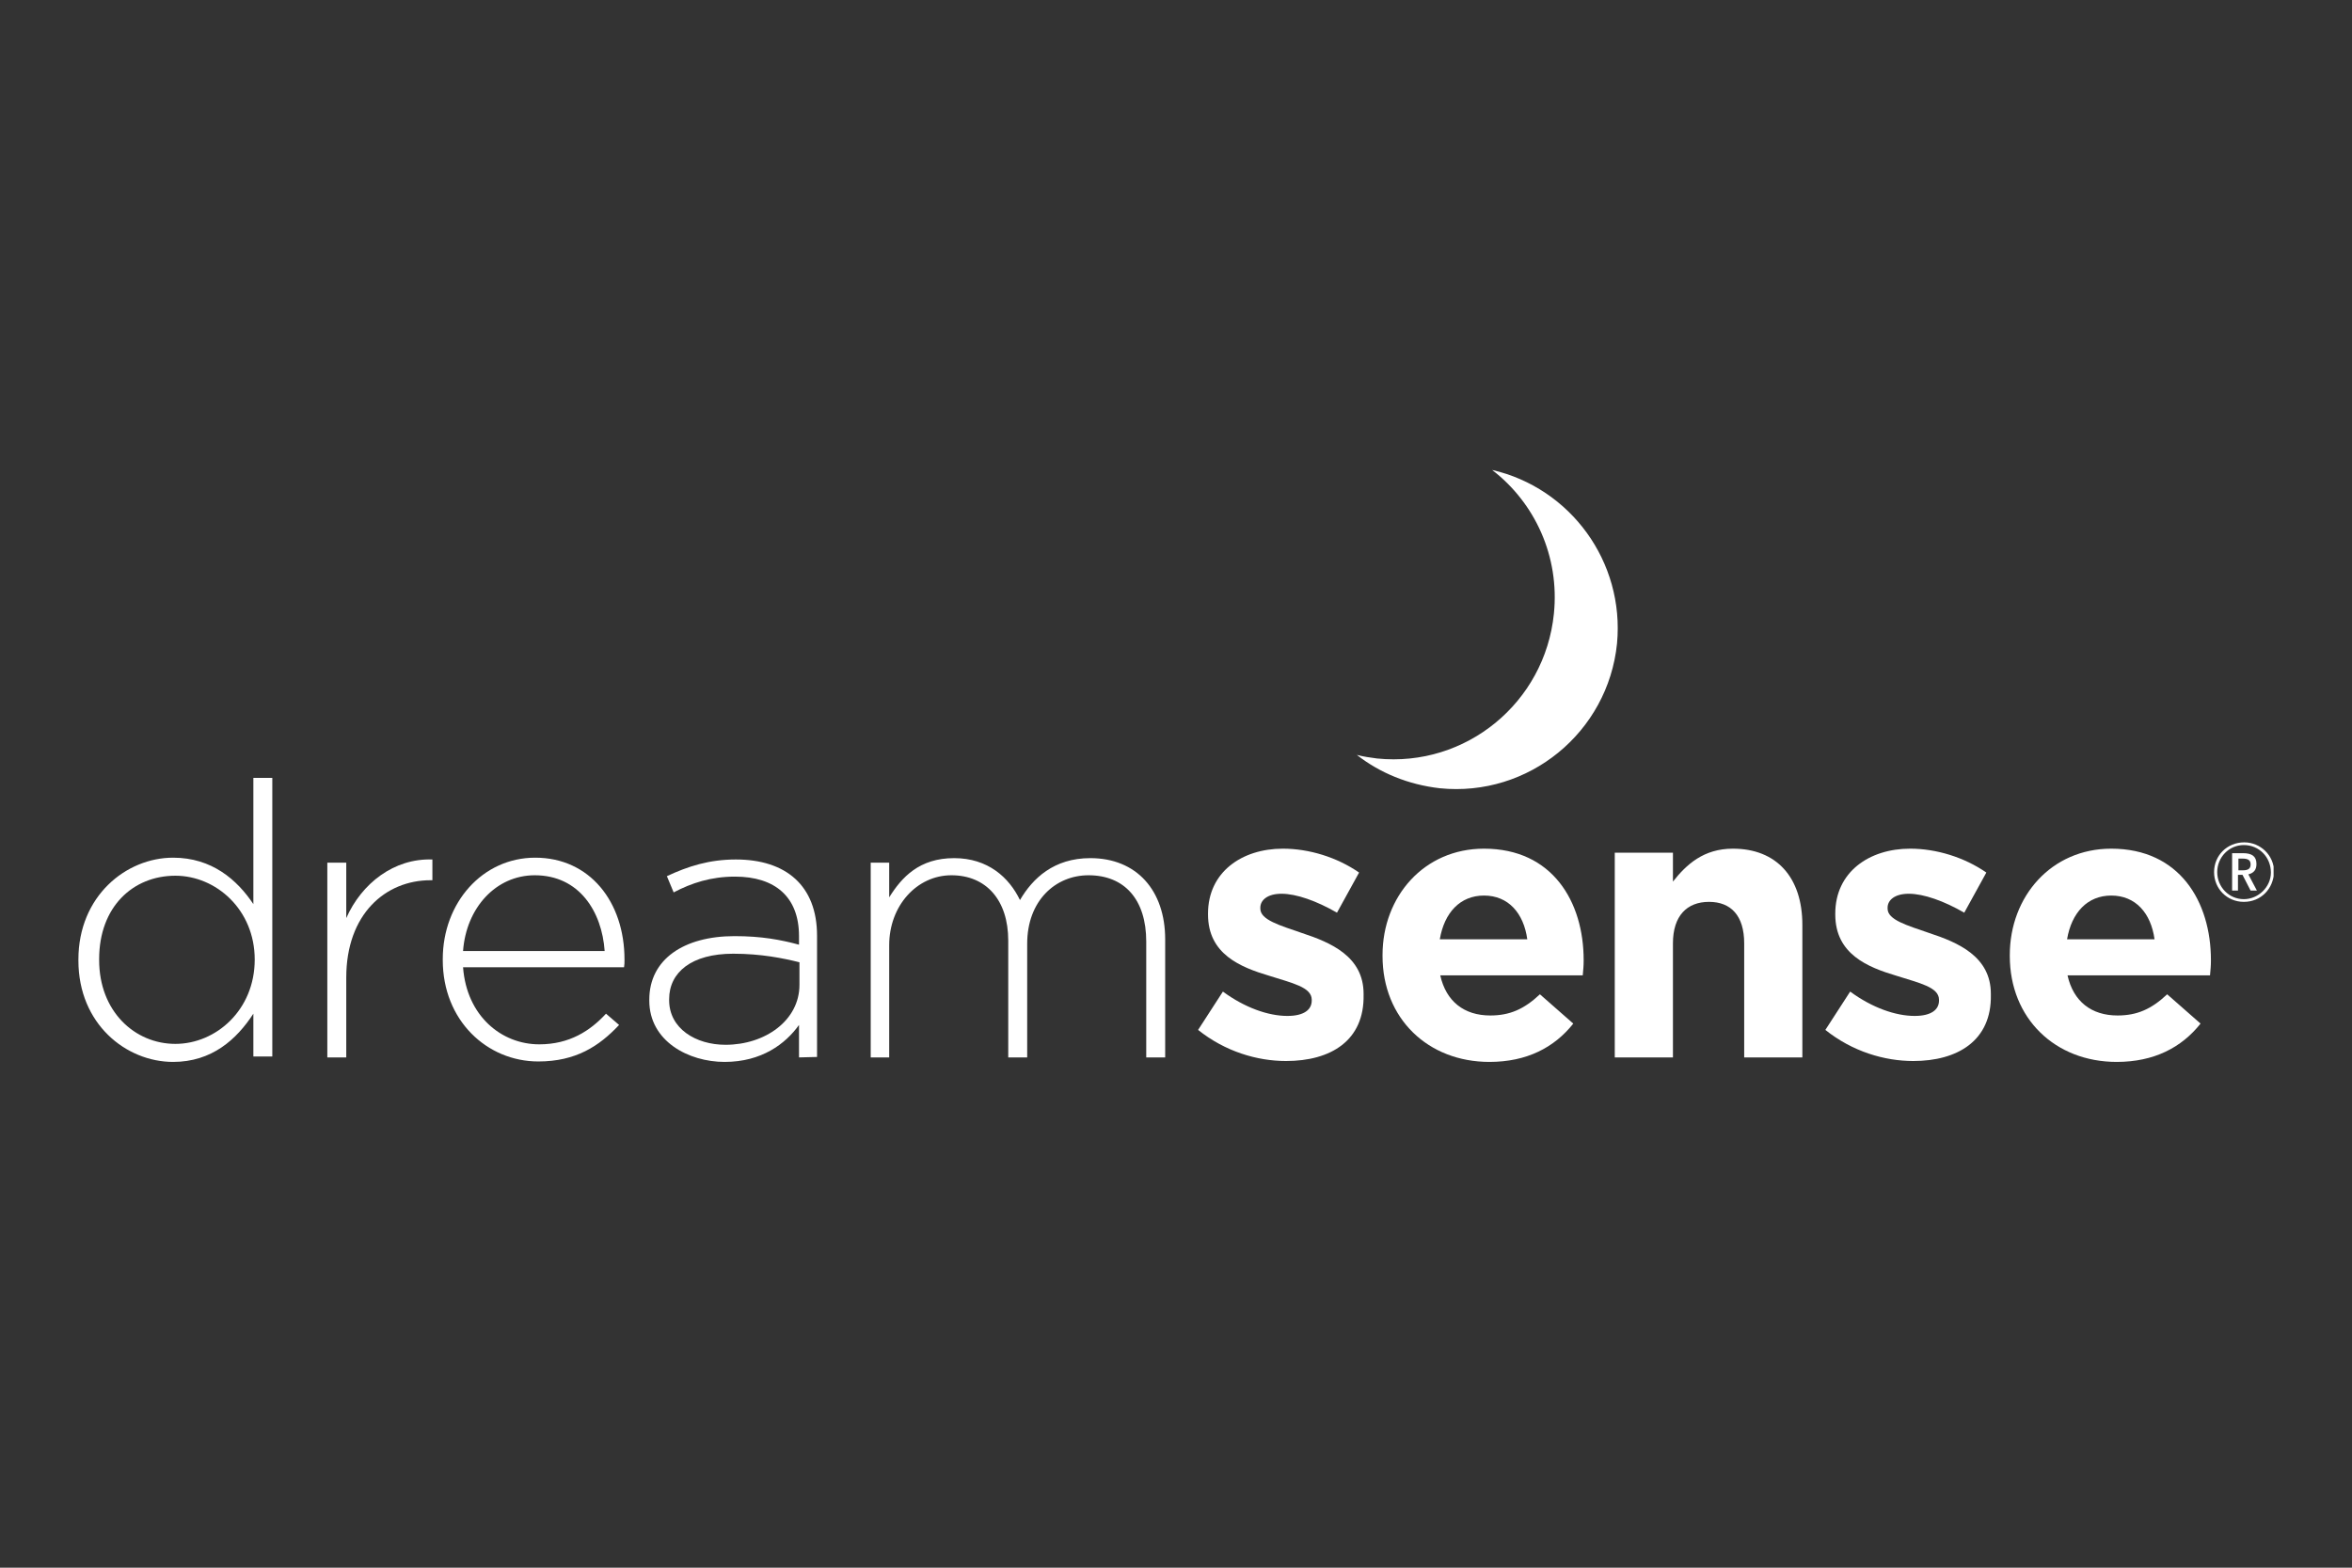 <svg width="600" height="400" viewBox="0 0 600 400" fill="none" xmlns="http://www.w3.org/2000/svg">
<rect x="0" y="0" width="600" height="400" fill="#333333" stroke="none"/>
<g clip-path="url(#clip0_7028_11792)">
<path d="M64.634 269.802V258.643C60.378 265.2 54.051 270.952 44.158 270.952C32.194 270.952 20 261.289 20 245.069V244.838C20 228.618 32.194 218.84 44.158 218.84C54.051 218.84 60.493 224.477 64.634 230.689V198.479H69.466V269.571H64.634V269.802ZM64.98 244.838C64.98 232.069 55.086 223.442 44.733 223.442C33.919 223.442 25.292 231.379 25.292 244.723V244.954C25.292 258.068 34.38 266.35 44.733 266.35C55.086 266.35 64.98 257.723 64.98 244.838Z" fill="white"/>
<path d="M109.844 224.592C98.34 224.592 88.332 233.22 88.332 249.44V269.802H83.5V220.106H88.332V234.255C92.243 225.397 100.526 218.955 110.304 219.3V224.592H109.844Z" fill="white"/>
<path d="M137.568 266.466C145.275 266.466 150.567 263.015 154.593 258.643L157.929 261.519C152.868 266.926 146.886 270.837 137.338 270.837C124.224 270.837 112.95 260.369 112.95 244.954V244.724C112.95 230.344 123.073 218.84 136.532 218.84C150.452 218.84 159.31 230.114 159.31 244.839V245.069C159.31 245.759 159.31 245.989 159.195 246.794H118.127C119.047 259.218 127.905 266.466 137.568 266.466ZM154.248 242.653C153.558 232.645 147.806 223.327 136.417 223.327C126.524 223.327 118.932 231.609 118.127 242.653H154.248Z" fill="white"/>
<path d="M203.829 269.802V261.519C200.378 266.35 194.281 270.952 184.848 270.952C175.645 270.952 165.637 265.66 165.637 255.307V255.077C165.637 244.723 174.495 238.857 187.379 238.857C194.281 238.857 199.113 239.777 203.829 241.042V238.857C203.829 228.848 197.732 223.672 187.494 223.672C181.397 223.672 176.45 225.282 171.849 227.698L170.123 223.557C175.53 221.026 180.937 219.3 187.724 219.3C200.493 219.3 208.431 225.972 208.431 238.742V269.687L203.829 269.802ZM203.944 245.529C199.803 244.493 194.166 243.343 187.034 243.343C176.45 243.343 170.698 248.06 170.698 254.962V255.192C170.698 262.439 177.486 266.581 185.078 266.581C195.201 266.581 203.944 260.369 203.944 251.281V245.529V245.529Z" fill="white"/>
<path d="M292.408 269.802V240.237C292.408 229.539 286.886 223.327 277.683 223.327C269.285 223.327 262.038 229.769 262.038 240.812V269.802H257.206V240.007C257.206 229.654 251.569 223.327 242.712 223.327C233.854 223.327 226.836 231.149 226.836 241.157V269.802H222.12V220.106H226.836V228.964C230.057 223.787 234.544 218.955 243.402 218.955C252.03 218.955 257.436 223.902 260.197 229.654C263.418 224.132 268.825 218.955 278.143 218.955C289.992 218.955 297.239 227.238 297.239 239.662V269.802H292.408V269.802Z" fill="white"/>
<path d="M328.069 270.722C320.707 270.722 312.539 268.306 305.637 262.784L311.964 253.006C317.601 257.148 323.583 259.218 328.414 259.218C332.671 259.218 334.626 257.608 334.626 255.307V255.077C334.626 251.856 329.565 250.821 323.813 248.98C316.45 246.794 308.168 243.458 308.168 233.335V233.105C308.168 222.521 316.795 216.54 327.264 216.54C333.936 216.54 341.068 218.725 346.705 222.637L341.068 232.875C335.892 229.884 330.715 228.043 326.919 228.043C323.353 228.043 321.512 229.654 321.512 231.609V231.839C321.512 234.715 326.459 236.096 332.095 238.051C339.458 240.467 347.855 244.033 347.855 253.581V253.812C348.085 265.545 339.458 270.722 328.069 270.722Z" fill="white"/>
<path d="M403.763 248.865H367.412C368.907 255.537 373.509 259.103 380.181 259.103C385.127 259.103 388.809 257.493 392.835 253.697L401.348 261.174C396.516 267.271 389.499 270.952 379.951 270.952C364.306 270.952 352.687 259.909 352.687 243.918V243.688C352.687 228.733 363.27 216.54 378.57 216.54C396.056 216.54 403.993 230.114 403.993 244.954V245.184C403.993 246.564 403.878 247.485 403.763 248.865ZM378.57 228.503C372.473 228.503 368.447 232.875 367.297 239.662H389.614C388.694 232.99 384.782 228.503 378.57 228.503Z" fill="white"/>
<path d="M444.947 269.802V240.697C444.947 233.68 441.611 230.114 435.974 230.114C430.337 230.114 426.771 233.68 426.771 240.697V269.802H411.931V217.575H426.771V224.937C430.222 220.566 434.593 216.54 442.071 216.54C453.229 216.54 459.786 223.902 459.786 235.981V269.802H444.947Z" fill="white"/>
<path d="M488.085 270.722C480.723 270.722 472.555 268.306 465.653 262.784L471.98 253.006C477.617 257.148 483.599 259.218 488.431 259.218C492.687 259.218 494.643 257.608 494.643 255.307V255.077C494.643 251.856 489.581 250.821 483.829 248.98C476.467 246.794 468.184 243.458 468.184 233.335V233.105C468.184 222.521 476.812 216.54 487.28 216.54C493.952 216.54 501.085 218.725 506.721 222.637L501.085 232.875C495.908 229.884 490.731 228.043 486.935 228.043C483.369 228.043 481.528 229.654 481.528 231.609V231.839C481.528 234.715 486.475 236.096 492.112 238.051C499.474 240.467 507.872 244.033 507.872 253.581V253.812C508.102 265.545 499.359 270.722 488.085 270.722Z" fill="white"/>
<path d="M563.78 248.865H527.428C528.924 255.537 533.525 259.103 540.197 259.103C545.144 259.103 548.825 257.493 552.851 253.697L561.364 261.174C556.532 267.271 549.515 270.952 539.967 270.952C524.322 270.952 512.703 259.909 512.703 243.918V243.688C512.703 228.733 523.287 216.54 538.587 216.54C556.072 216.54 564.01 230.114 564.01 244.954V245.184C564.01 246.564 563.895 247.485 563.78 248.865ZM538.587 228.503C532.49 228.503 528.463 232.875 527.313 239.662H549.63C548.71 232.99 544.799 228.503 538.587 228.503Z" fill="white"/>
<path d="M396.401 156.605C394.1 179.267 373.969 195.833 351.306 193.532C349.581 193.302 347.855 193.072 346.13 192.612C351.997 197.213 359.244 200.204 367.297 201.124C389.959 203.425 410.205 186.86 412.506 164.197C414.462 143.376 400.657 124.51 380.641 119.908C391.569 128.306 397.896 141.995 396.401 156.605Z" fill="white"/>
<path d="M572.408 230.114C568.151 230.114 564.815 226.778 564.815 222.521C564.815 218.265 568.151 214.929 572.523 214.929C576.664 214.929 580.115 218.265 580.115 222.406C580 226.778 576.779 230.114 572.408 230.114ZM572.408 215.619C568.611 215.619 565.62 218.725 565.62 222.521C565.62 226.318 568.611 229.424 572.408 229.424C576.089 229.424 579.31 226.318 579.31 222.636C579.31 218.725 576.319 215.619 572.408 215.619ZM572.177 217.69C574.478 217.69 575.629 218.495 575.629 220.451C575.629 221.946 574.938 222.751 573.558 223.097L575.744 227.238H574.133L572.062 223.212H570.912V227.238H569.417V217.69H572.177ZM570.912 222.061H572.177C573.558 222.061 574.133 221.601 574.133 220.566C574.133 219.53 573.558 219.07 572.062 219.07H571.027V222.061H570.912Z" fill="white"/>
</g>
<defs>
<clipPath id="clip0_7028_11792">
<rect width="560" height="151.044" fill="white" transform="translate(20 119.908)"/>
</clipPath>
</defs>
</svg>
